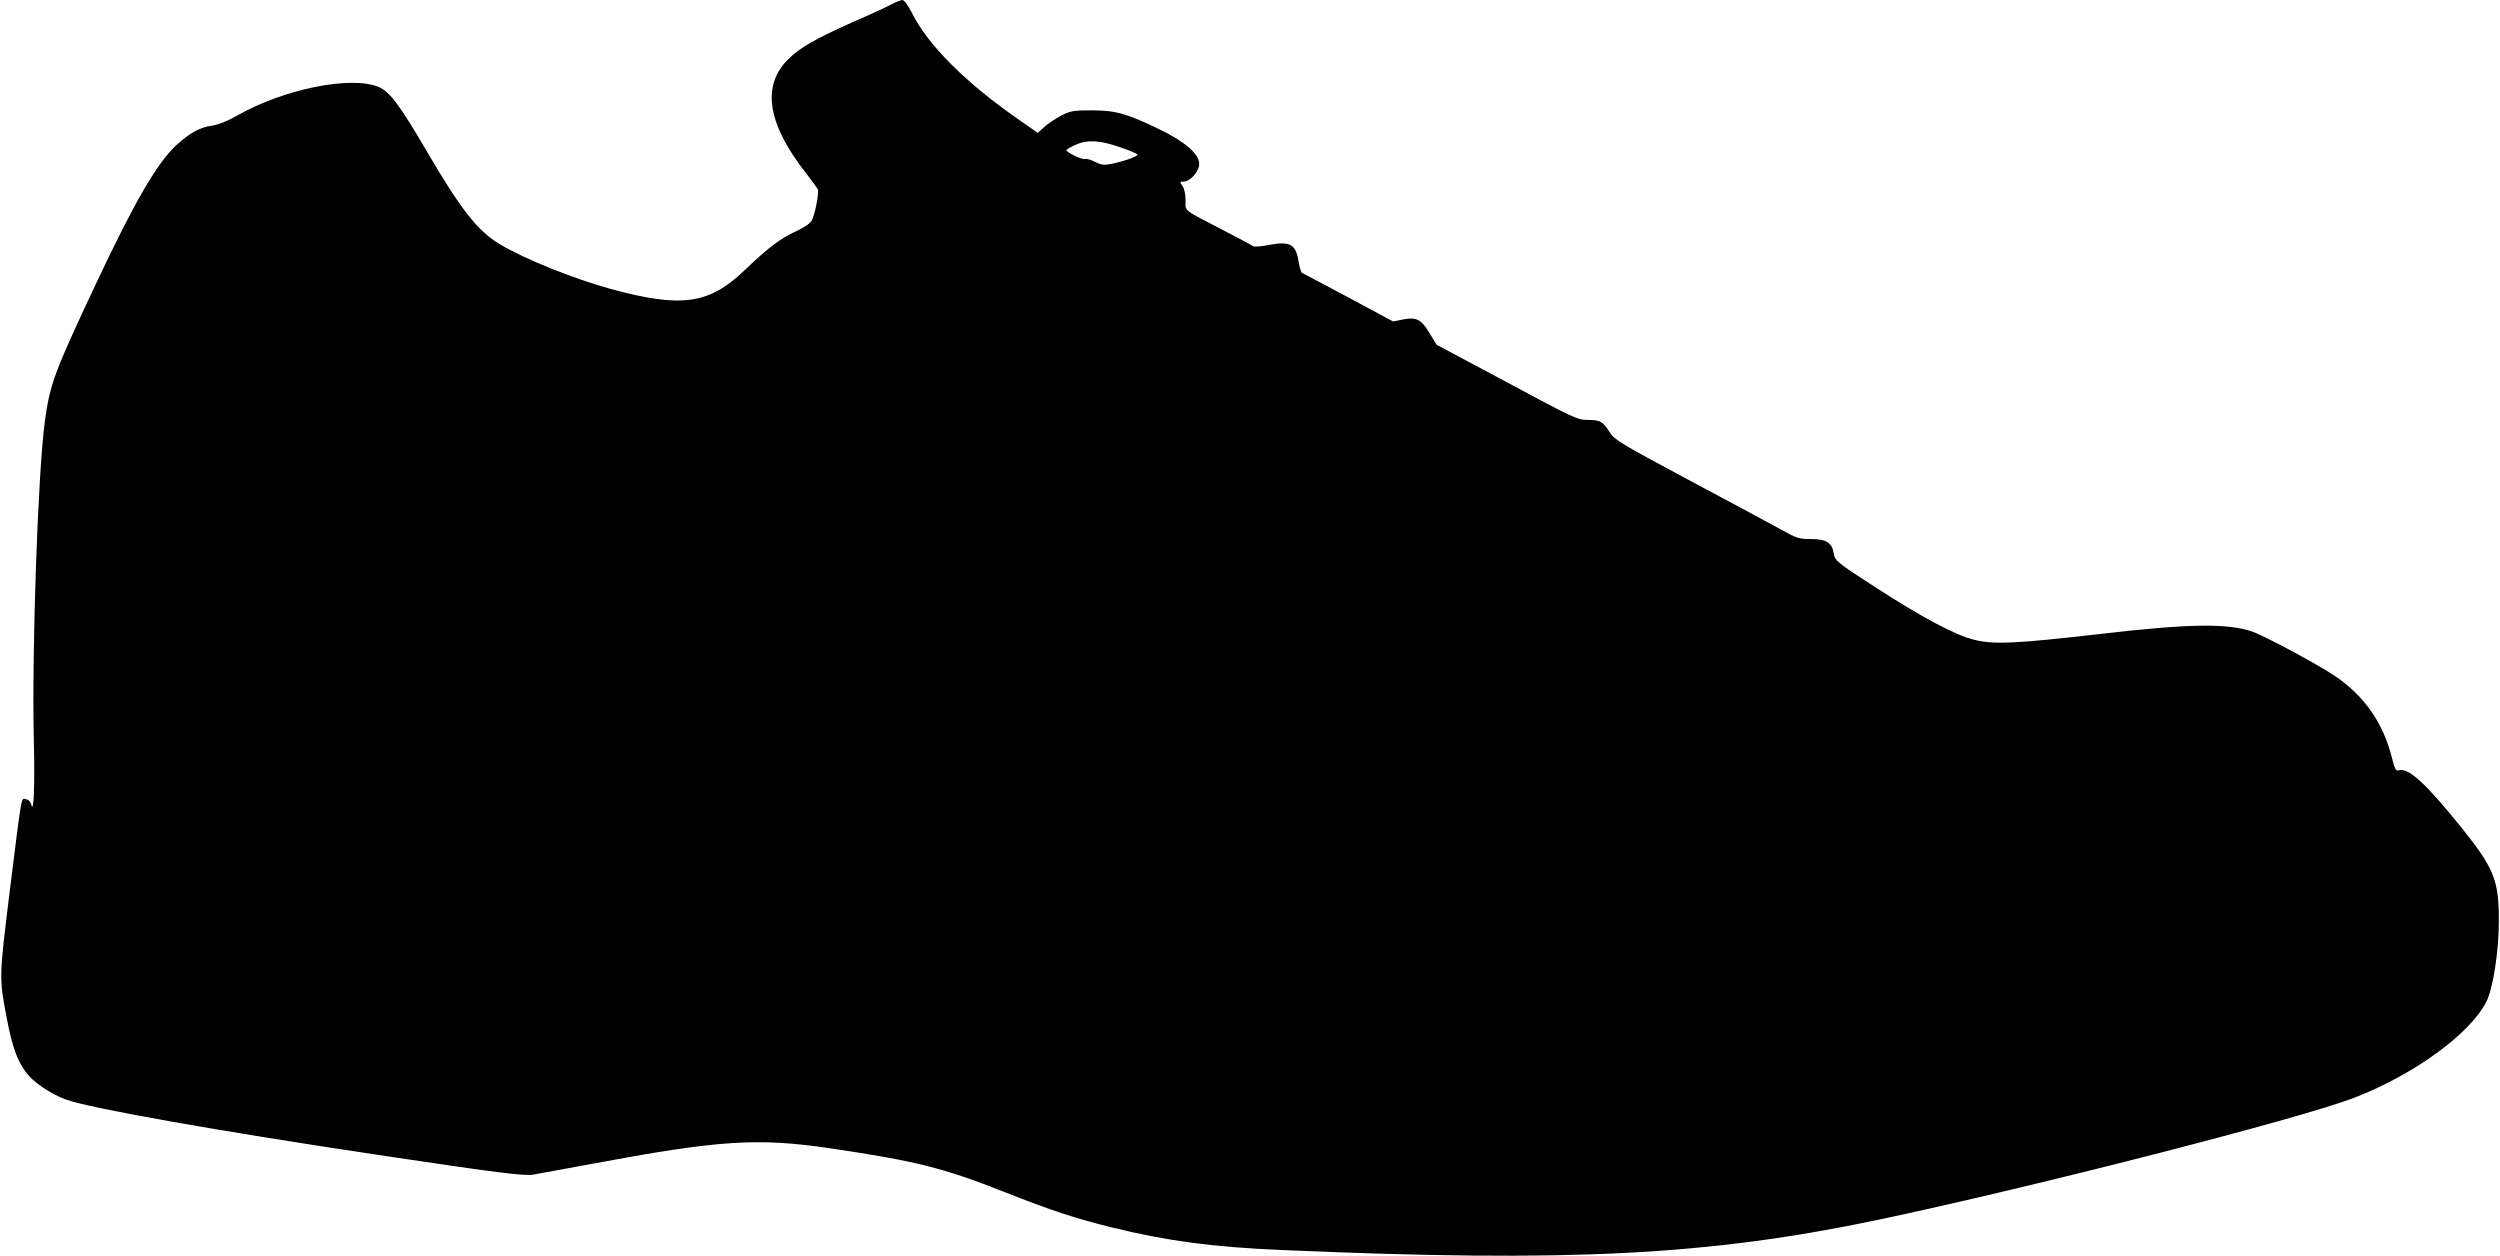 <?xml version="1.0" standalone="no"?>
<!DOCTYPE svg PUBLIC "-//W3C//DTD SVG 20010904//EN"
 "http://www.w3.org/TR/2001/REC-SVG-20010904/DTD/svg10.dtd">
<svg version="1.0" xmlns="http://www.w3.org/2000/svg"
 width="1280pt" height="643pt" viewBox="0 0 1280 643"
 preserveAspectRatio="xMidYMid meet">
<g transform="translate(0,643) scale(0.1,-0.1)"
fill="#000000" stroke="none">
<path d="M4565 6408 c-22 -12 -108 -52 -192 -88 -199 -89 -277 -133 -339 -195
-136 -135 -104 -332 94 -583 28 -37 55 -73 59 -81 7 -16 -12 -119 -29 -157 -8
-17 -36 -36 -82 -58 -81 -37 -146 -87 -263 -199 -182 -175 -323 -195 -684 -97
-189 52 -440 152 -569 229 -114 68 -199 176 -374 475 -141 241 -190 306 -248
331 -143 59 -490 -12 -728 -149 -45 -26 -94 -45 -123 -49 -64 -9 -114 -36
-186 -102 -98 -91 -217 -297 -413 -715 -210 -446 -232 -506 -258 -695 -36
-264 -67 -1170 -57 -1625 6 -240 0 -393 -13 -340 -3 15 -14 26 -27 28 -26 4
-19 41 -84 -478 -54 -440 -54 -435 -14 -645 27 -142 53 -215 97 -274 36 -50
125 -111 204 -140 116 -44 792 -164 1639 -290 569 -85 709 -103 755 -95 19 3
152 28 295 54 656 123 853 136 1230 80 433 -64 576 -100 885 -222 245 -97 368
-137 555 -183 281 -69 516 -100 865 -115 1473 -64 2188 -28 3058 155 799 169
2157 517 2437 625 305 118 591 326 675 491 34 65 64 259 64 409 1 213 -23 273
-194 486 -180 223 -269 305 -318 290 -15 -5 -21 6 -36 67 -44 174 -139 312
-288 414 -87 59 -360 206 -426 229 -128 44 -325 41 -779 -12 -437 -50 -546
-55 -648 -29 -95 24 -263 113 -495 263 -209 135 -215 141 -221 178 -9 56 -38
74 -118 74 -60 0 -74 5 -151 48 -47 26 -258 140 -469 252 -348 186 -386 209
-408 245 -36 57 -50 65 -113 65 -53 0 -71 8 -415 193 l-360 192 -36 60 c-43
71 -68 83 -138 69 l-48 -10 -229 123 c-126 67 -233 124 -238 126 -4 1 -12 27
-17 56 -14 91 -43 107 -152 87 -39 -8 -76 -11 -82 -6 -5 4 -68 38 -140 75
-225 117 -205 101 -205 160 0 30 -6 60 -16 73 -14 21 -14 22 6 22 34 0 80 53
80 91 0 50 -72 113 -200 175 -168 82 -227 99 -350 99 -95 0 -110 -3 -157 -27
-29 -16 -68 -41 -86 -58 l-34 -30 -89 62 c-278 192 -475 388 -557 556 -19 36
-38 62 -47 62 -8 -1 -33 -10 -55 -22z m1176 -734 c41 -14 78 -30 82 -34 9 -8
-57 -33 -132 -49 -37 -8 -51 -6 -84 10 -21 11 -45 18 -52 15 -14 -5 -95 34
-95 45 0 4 21 16 48 28 59 27 128 23 233 -15z"/>
</g>
</svg>